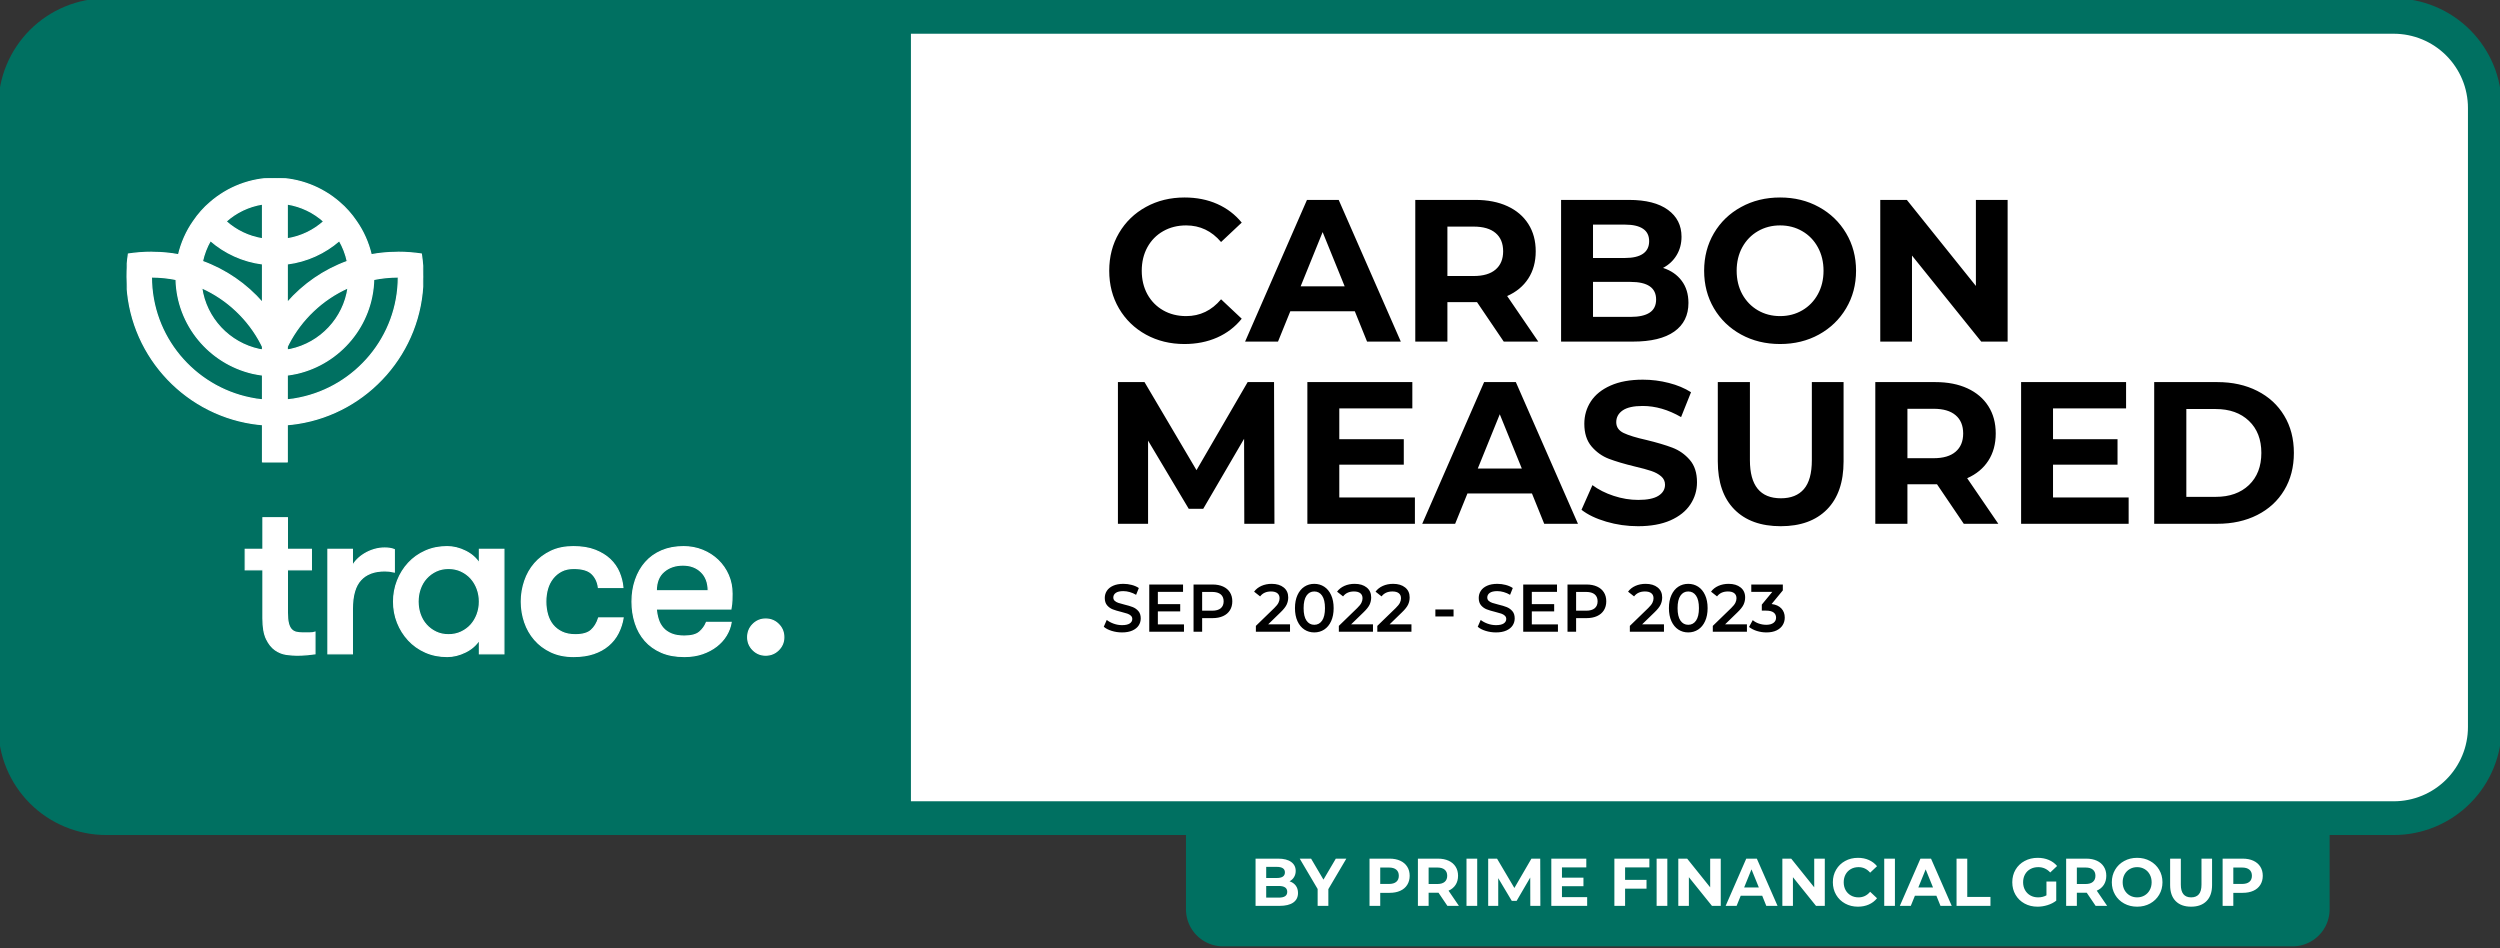 <?xml version="1.0" encoding="utf-8" ?>
<svg xmlns="http://www.w3.org/2000/svg" xmlns:xlink="http://www.w3.org/1999/xlink" width="1482" height="562">
	<rect width="100%" height="100%" fill="#333333" stroke="none"/>
	<rect fill="white" fill-opacity="0" width="1482" height="562"/>
	<rect fill="white" fill-opacity="0" width="1482" height="562"/>
	<path fill="#007061" d="M-1 431L-1 63Q-1 61.429 -0.923 59.86Q-0.846 58.291 -0.692 56.727Q-0.538 55.163 -0.307 53.609Q-0.077 52.055 0.23 50.514Q0.536 48.973 0.918 47.449Q1.3 45.925 1.756 44.422Q2.212 42.918 2.741 41.439Q3.27 39.96 3.872 38.508Q4.473 37.057 5.145 35.636Q5.816 34.216 6.557 32.831Q7.298 31.445 8.105 30.097Q8.913 28.75 9.786 27.444Q10.659 26.137 11.595 24.875Q12.531 23.613 13.527 22.399Q14.524 21.184 15.579 20.02Q16.634 18.856 17.745 17.745Q18.856 16.634 20.02 15.579Q21.184 14.524 22.399 13.527Q23.613 12.531 24.875 11.595Q26.137 10.659 27.444 9.786Q28.75 8.913 30.097 8.105Q31.445 7.298 32.831 6.557Q34.216 5.816 35.636 5.145Q37.057 4.473 38.508 3.872Q39.96 3.27 41.439 2.741Q42.918 2.212 44.422 1.756Q45.925 1.3 47.449 0.918Q48.973 0.536 50.514 0.23Q52.055 -0.077 53.609 -0.307Q55.163 -0.538 56.727 -0.692Q58.291 -0.846 59.86 -0.923Q61.429 -1 63 -1L1419 -1Q1420.57 -1 1422.14 -0.923Q1423.71 -0.846 1425.27 -0.692Q1426.84 -0.538 1428.39 -0.307Q1429.94 -0.077 1431.49 0.23Q1433.03 0.536 1434.55 0.918Q1436.07 1.3 1437.58 1.756Q1439.08 2.212 1440.56 2.741Q1442.04 3.27 1443.49 3.872Q1444.94 4.473 1446.36 5.145Q1447.78 5.816 1449.17 6.557Q1450.55 7.298 1451.9 8.105Q1453.25 8.913 1454.56 9.786Q1455.86 10.659 1457.12 11.595Q1458.39 12.531 1459.6 13.527Q1460.82 14.524 1461.98 15.579Q1463.14 16.634 1464.25 17.745Q1465.37 18.856 1466.42 20.02Q1467.48 21.184 1468.47 22.399Q1469.47 23.613 1470.41 24.875Q1471.34 26.137 1472.21 27.444Q1473.09 28.75 1473.89 30.097Q1474.7 31.445 1475.44 32.831Q1476.18 34.216 1476.85 35.636Q1477.53 37.057 1478.13 38.508Q1478.73 39.96 1479.26 41.439Q1479.79 42.918 1480.24 44.422Q1480.7 45.925 1481.08 47.449Q1481.46 48.973 1481.77 50.514Q1482.08 52.055 1482.31 53.609Q1482.54 55.163 1482.69 56.727Q1482.85 58.291 1482.92 59.86Q1483 61.429 1483 63L1483 431Q1483 432.571 1482.92 434.14Q1482.85 435.71 1482.69 437.273Q1482.54 438.837 1482.31 440.391Q1482.08 441.945 1481.77 443.486Q1481.46 445.027 1481.08 446.551Q1480.7 448.075 1480.24 449.578Q1479.79 451.082 1479.26 452.561Q1478.73 454.04 1478.13 455.492Q1477.53 456.943 1476.86 458.363Q1476.18 459.784 1475.44 461.169Q1474.7 462.555 1473.89 463.903Q1473.09 465.25 1472.21 466.556Q1471.34 467.863 1470.41 469.125Q1469.47 470.387 1468.47 471.601Q1467.48 472.816 1466.42 473.98Q1465.37 475.144 1464.25 476.255Q1463.14 477.366 1461.98 478.421Q1460.82 479.476 1459.6 480.473Q1458.39 481.469 1457.12 482.405Q1455.86 483.341 1454.56 484.214Q1453.25 485.087 1451.9 485.895Q1450.55 486.702 1449.17 487.443Q1447.78 488.183 1446.36 488.855Q1444.94 489.527 1443.49 490.128Q1442.04 490.729 1440.56 491.259Q1439.08 491.788 1437.58 492.244Q1436.07 492.7 1434.55 493.082Q1433.03 493.464 1431.49 493.77Q1429.94 494.077 1428.39 494.307Q1426.84 494.538 1425.27 494.692Q1423.71 494.846 1422.14 494.923Q1420.57 495 1419 495L63 495Q61.429 495 59.86 494.923Q58.291 494.846 56.727 494.692Q55.163 494.538 53.609 494.307Q52.055 494.077 50.514 493.77Q48.973 493.464 47.449 493.082Q45.925 492.7 44.422 492.244Q42.918 491.788 41.439 491.259Q39.96 490.729 38.508 490.128Q37.057 489.527 35.636 488.855Q34.216 488.184 32.831 487.443Q31.445 486.702 30.097 485.895Q28.75 485.087 27.444 484.214Q26.137 483.341 24.875 482.405Q23.613 481.469 22.399 480.473Q21.184 479.476 20.02 478.421Q18.856 477.366 17.745 476.255Q16.634 475.144 15.579 473.98Q14.524 472.816 13.527 471.601Q12.531 470.387 11.595 469.125Q10.659 467.863 9.786 466.556Q8.913 465.25 8.105 463.903Q7.298 462.555 6.557 461.169Q5.816 459.784 5.145 458.363Q4.473 456.943 3.872 455.492Q3.27 454.04 2.741 452.561Q2.212 451.082 1.756 449.578Q1.3 448.075 0.918 446.551Q0.536 445.027 0.23 443.486Q-0.077 441.945 -0.307 440.391Q-0.538 438.837 -0.692 437.273Q-0.846 435.71 -0.923 434.14Q-1 432.571 -1 431Z"/>
	<path fill="none" stroke="#007061" stroke-width="4" stroke-miterlimit="4" d="M3 427L3 67Q3 65.429 3.077 63.86Q3.154 62.291 3.308 60.727Q3.462 59.163 3.693 57.609Q3.923 56.055 4.23 54.514Q4.536 52.973 4.918 51.449Q5.3 49.925 5.756 48.422Q6.212 46.918 6.741 45.439Q7.27 43.96 7.872 42.508Q8.473 41.057 9.145 39.636Q9.816 38.216 10.557 36.831Q11.298 35.445 12.105 34.097Q12.913 32.75 13.786 31.444Q14.659 30.137 15.595 28.875Q16.531 27.613 17.527 26.399Q18.524 25.184 19.579 24.02Q20.634 22.856 21.745 21.745Q22.856 20.634 24.02 19.579Q25.184 18.524 26.399 17.527Q27.613 16.531 28.875 15.595Q30.137 14.659 31.444 13.786Q32.75 12.913 34.097 12.105Q35.445 11.298 36.831 10.557Q38.216 9.816 39.636 9.145Q41.057 8.473 42.508 7.872Q43.96 7.27 45.439 6.741Q46.918 6.212 48.422 5.756Q49.925 5.3 51.449 4.918Q52.973 4.536 54.514 4.23Q56.055 3.923 57.609 3.693Q59.163 3.462 60.727 3.308Q62.291 3.154 63.86 3.077Q65.429 3 67 3L1415 3Q1416.57 3 1418.14 3.077Q1419.71 3.154 1421.27 3.308Q1422.84 3.462 1424.39 3.693Q1425.94 3.923 1427.49 4.23Q1429.03 4.536 1430.55 4.918Q1432.07 5.3 1433.58 5.756Q1435.08 6.212 1436.56 6.741Q1438.04 7.27 1439.49 7.872Q1440.94 8.473 1442.36 9.145Q1443.78 9.816 1445.17 10.557Q1446.55 11.298 1447.9 12.105Q1449.25 12.913 1450.56 13.786Q1451.86 14.659 1453.12 15.595Q1454.39 16.531 1455.6 17.527Q1456.82 18.524 1457.98 19.579Q1459.14 20.634 1460.25 21.745Q1461.37 22.856 1462.42 24.02Q1463.48 25.184 1464.47 26.399Q1465.47 27.613 1466.41 28.875Q1467.34 30.137 1468.21 31.444Q1469.09 32.75 1469.89 34.097Q1470.7 35.445 1471.44 36.831Q1472.18 38.216 1472.86 39.636Q1473.53 41.057 1474.13 42.508Q1474.73 43.96 1475.26 45.439Q1475.79 46.918 1476.24 48.422Q1476.7 49.925 1477.08 51.449Q1477.46 52.973 1477.77 54.514Q1478.08 56.055 1478.31 57.609Q1478.54 59.163 1478.69 60.727Q1478.85 62.291 1478.92 63.86Q1479 65.429 1479 67L1479 427Q1479 428.571 1478.92 430.14Q1478.85 431.71 1478.69 433.273Q1478.54 434.837 1478.31 436.391Q1478.08 437.945 1477.77 439.486Q1477.46 441.027 1477.08 442.551Q1476.7 444.075 1476.24 445.578Q1475.79 447.082 1475.26 448.561Q1474.73 450.04 1474.13 451.492Q1473.53 452.943 1472.86 454.363Q1472.18 455.784 1471.44 457.169Q1470.7 458.555 1469.89 459.903Q1469.09 461.25 1468.21 462.556Q1467.34 463.863 1466.41 465.125Q1465.47 466.387 1464.47 467.601Q1463.48 468.816 1462.42 469.98Q1461.37 471.144 1460.25 472.255Q1459.14 473.366 1457.98 474.421Q1456.82 475.476 1455.6 476.473Q1454.39 477.469 1453.12 478.405Q1451.86 479.341 1450.56 480.214Q1449.25 481.087 1447.9 481.895Q1446.55 482.702 1445.17 483.443Q1443.78 484.184 1442.36 484.855Q1440.94 485.527 1439.49 486.128Q1438.04 486.729 1436.56 487.259Q1435.08 487.788 1433.58 488.244Q1432.07 488.7 1430.55 489.082Q1429.03 489.464 1427.49 489.77Q1425.94 490.077 1424.39 490.307Q1422.84 490.538 1421.27 490.692Q1419.71 490.846 1418.14 490.923Q1416.57 491 1415 491L67 491Q65.429 491 63.86 490.923Q62.291 490.846 60.727 490.692Q59.163 490.538 57.609 490.307Q56.055 490.077 54.514 489.77Q52.973 489.464 51.449 489.082Q49.925 488.7 48.422 488.244Q46.918 487.788 45.439 487.259Q43.96 486.729 42.508 486.128Q41.057 485.527 39.636 484.855Q38.216 484.184 36.831 483.443Q35.445 482.702 34.097 481.895Q32.75 481.087 31.444 480.214Q30.137 479.341 28.875 478.405Q27.613 477.469 26.399 476.473Q25.184 475.476 24.02 474.421Q22.856 473.366 21.745 472.255Q20.634 471.144 19.579 469.98Q18.524 468.816 17.527 467.601Q16.531 466.387 15.595 465.125Q14.659 463.863 13.786 462.556Q12.913 461.25 12.105 459.903Q11.298 458.555 10.557 457.169Q9.816 455.784 9.145 454.363Q8.473 452.943 7.872 451.492Q7.27 450.04 6.741 448.561Q6.212 447.082 5.756 445.578Q5.3 444.075 4.918 442.551Q4.536 441.027 4.23 439.486Q3.923 437.945 3.693 436.391Q3.462 434.837 3.308 433.273Q3.154 431.71 3.077 430.14Q3 428.571 3 427Z"/>
	<clipPath id="cl_3">
		<rect x="75.11" y="105.639" width="175.799" height="168.474"/>
	</clipPath>
	<g clip-path="url(#cl_3)">
		<path fill="white" transform="matrix(0.732 0 0 0.732 75.11 105.639)" d="M238.6 61.4C232.5 60.5 226.3 60 220 60C219.3 60 218.7 60 218 60.1C211.2 60.1 204.5 60.8 198 62C195.7 52.2 191.6 43 186 35C182.1 29.2 177.5 24 172.2 19.5C158.2 7.4 139.9 0 120 0C100.1 0 81.8 7.4 67.8 19.5C62.5 24 57.9 29.2 54 35C48.4 43 44.3 52.2 42 62C35.5 60.8 28.8 60.1 22 60.1C21.3 60 20.7 60 20 60C13.7 60 7.5 60.5 1.4 61.4C0.5 67.5 0 73.7 0 80C0 80.7 0 81.3 0.1 82C1 140.9 44.7 189.8 101.5 198.6C104.3 199 107.2 199.4 110 199.6L110 230L130 230L130 199.6C132.8 199.4 135.7 199 138.5 198.6C195.3 189.8 239 140.9 239.9 82C240 81.3 240 80.7 240 80C240 73.7 239.5 67.5 238.6 61.4ZM110 20.9L110 49.1C98.7 47.3 88.5 42.3 80.4 35C88.5 27.7 98.7 22.7 110 20.9ZM67.8 50.5C79.4 60.6 94 67.4 110 69.4L110 100.8C97 85.9 80.3 74.3 61.3 67.4C62.6 61.4 64.8 55.7 67.8 50.5ZM110 179.5C106.6 179.2 103.3 178.7 100.1 178C54.5 168.7 20 128.3 20 80C26.9 80 33.6 80.7 40 82C40.9 119 67.1 149.9 102 158C104.6 158.6 107.3 159 110 159.4L110 179.5ZM107.4 138.7C83.1 133.5 64.2 113.5 60.7 88.7C81.5 98 98.6 114.2 109 134.4C109.4 135.1 109.7 135.8 110 136.5L110 139.1C109.1 139 108.2 138.9 107.4 138.7L107.4 138.7ZM130 20.9C141.3 22.7 151.5 27.7 159.6 35C151.5 42.3 141.3 47.3 130 49.1L130 20.9L130 20.9ZM130 69.4C146 67.4 160.6 60.6 172.2 50.5C175.2 55.7 177.4 61.4 178.7 67.4C159.7 74.3 143 85.9 130 100.8L130 69.4ZM130 136.5C130.3 135.8 130.6 135.1 131 134.4C141.4 114.2 158.5 98 179.3 88.7C175.8 113.5 156.9 133.5 132.6 138.7C131.8 138.9 130.9 139 130 139.1L130 136.5L130 136.5ZM139.9 178C136.7 178.7 133.4 179.2 130 179.5L130 159.4C132.7 159 135.4 158.6 138 158C172.9 149.9 199.1 119 200 82C206.4 80.7 213.1 80 220 80C220 128.3 185.5 168.7 139.9 178Z"/>
		<path fill="none" stroke="white" stroke-width="1" stroke-miterlimit="4" transform="matrix(0.732 0 0 0.732 75.11 105.639)" d="M238.6 61.4C232.5 60.5 226.3 60 220 60C219.3 60 218.7 60 218 60.1C211.2 60.1 204.5 60.8 198 62C195.7 52.2 191.6 43 186 35C182.1 29.2 177.5 24 172.2 19.5C158.2 7.4 139.9 0 120 0C100.1 0 81.8 7.4 67.8 19.5C62.5 24 57.9 29.2 54 35C48.4 43 44.3 52.2 42 62C35.5 60.8 28.8 60.1 22 60.1C21.3 60 20.7 60 20 60C13.7 60 7.5 60.5 1.4 61.4C0.5 67.5 0 73.7 0 80C0 80.7 0 81.3 0.1 82C1 140.9 44.7 189.8 101.5 198.6C104.3 199 107.2 199.4 110 199.6L110 230L130 230L130 199.6C132.8 199.4 135.7 199 138.5 198.6C195.3 189.8 239 140.9 239.9 82C240 81.3 240 80.7 240 80C240 73.7 239.5 67.5 238.6 61.4ZM110 20.9L110 49.1C98.7 47.3 88.5 42.3 80.4 35C88.5 27.7 98.7 22.7 110 20.9ZM67.8 50.5C79.4 60.6 94 67.4 110 69.4L110 100.8C97 85.9 80.3 74.3 61.3 67.4C62.6 61.4 64.8 55.7 67.8 50.5ZM110 179.5C106.6 179.2 103.3 178.7 100.1 178C54.5 168.7 20 128.3 20 80C26.9 80 33.6 80.7 40 82C40.9 119 67.1 149.9 102 158C104.6 158.6 107.3 159 110 159.4L110 179.5ZM107.4 138.7C83.1 133.5 64.2 113.5 60.7 88.7C81.5 98 98.6 114.2 109 134.4C109.4 135.1 109.7 135.8 110 136.5L110 139.1C109.1 139 108.2 138.9 107.4 138.7L107.4 138.7ZM130 20.9C141.3 22.7 151.5 27.7 159.6 35C151.5 42.3 141.3 47.3 130 49.1L130 20.9L130 20.9ZM130 69.4C146 67.4 160.6 60.6 172.2 50.5C175.2 55.7 177.4 61.4 178.7 67.4C159.7 74.3 143 85.9 130 100.8L130 69.4ZM130 136.5C130.3 135.8 130.6 135.1 131 134.4C141.4 114.2 158.5 98 179.3 88.7C175.8 113.5 156.9 133.5 132.6 138.7C131.8 138.9 130.9 139 130 139.1L130 136.5L130 136.5ZM139.9 178C136.7 178.7 133.4 179.2 130 179.5L130 159.4C132.7 159 135.4 158.6 138 158C172.9 149.9 199.1 119 200 82C206.4 80.7 213.1 80 220 80C220 128.3 185.5 168.7 139.9 178Z"/>
	</g>
	<path fill="white" transform="matrix(0.732 0 0 0.732 75.11 105.639)" d="M152.445 385.157C150.871 385.397 148.753 385.639 146.093 385.882C143.43 386.123 140.648 386.245 137.744 386.245C135.322 386.245 132.54 386.033 129.396 385.61C126.248 385.185 123.253 384.008 120.412 382.071C117.567 380.137 115.177 377.172 113.243 373.179C111.306 369.187 110.339 363.623 110.339 356.483L110.339 317.103L96.001 317.103L96.001 300.588L110.339 300.588L110.339 275L130.122 275L130.122 300.588L149.541 300.588L149.541 317.103L130.122 317.103L130.122 351.824C130.122 355.443 130.394 358.335 130.938 360.504C131.483 362.676 132.299 364.332 133.388 365.478C134.477 366.623 135.776 367.375 137.291 367.737C138.802 368.1 140.526 368.279 142.463 368.279L147.908 368.279C149.964 368.279 151.475 368.098 152.445 367.735L152.445 385.157L152.445 385.157Z" fill-rule="evenodd"/>
	<path fill="none" stroke="white" stroke-width="1" stroke-miterlimit="4" transform="matrix(0.732 0 0 0.732 75.11 105.639)" d="M152.445 385.157C150.871 385.397 148.753 385.639 146.093 385.882C143.43 386.123 140.648 386.245 137.744 386.245C135.322 386.245 132.54 386.033 129.396 385.61C126.248 385.185 123.253 384.008 120.412 382.071C117.567 380.137 115.177 377.172 113.243 373.179C111.306 369.187 110.339 363.623 110.339 356.483L110.339 317.103L96.001 317.103L96.001 300.588L110.339 300.588L110.339 275L130.122 275L130.122 300.588L149.541 300.588L149.541 317.103L130.122 317.103L130.122 351.824C130.122 355.443 130.394 358.335 130.938 360.504C131.483 362.676 132.299 364.332 133.388 365.478C134.477 366.623 135.776 367.375 137.291 367.737C138.802 368.1 140.526 368.279 142.463 368.279L147.908 368.279C149.964 368.279 151.475 368.098 152.445 367.735L152.445 385.157L152.445 385.157Z" fill-rule="evenodd"/>
	<path fill="white" transform="matrix(0.732 0 0 0.732 75.11 105.639)" d="M216.693 318.917C215.119 318.554 213.818 318.313 212.791 318.192C211.762 318.072 210.46 318.01 208.888 318.01C200.418 318.01 193.943 320.46 189.469 325.36C184.991 330.26 182.754 338.034 182.754 348.68L182.754 385.157L162.971 385.157L162.971 300.588L182.754 300.588L182.754 314.199C183.72 312.265 185.082 310.419 186.837 308.663C188.59 306.911 190.648 305.338 193.008 303.945C195.367 302.556 197.908 301.467 200.631 300.678C203.353 299.894 206.104 299.499 208.888 299.499C212.033 299.499 214.634 299.924 216.693 300.77L216.693 318.917L216.693 318.917Z" fill-rule="evenodd"/>
	<path fill="none" stroke="white" stroke-width="1" stroke-miterlimit="4" transform="matrix(0.732 0 0 0.732 75.11 105.639)" d="M216.693 318.917C215.119 318.554 213.818 318.313 212.791 318.192C211.762 318.072 210.46 318.01 208.888 318.01C200.418 318.01 193.943 320.46 189.469 325.36C184.991 330.26 182.754 338.034 182.754 348.68L182.754 385.157L162.971 385.157L162.971 300.588L182.754 300.588L182.754 314.199C183.72 312.265 185.082 310.419 186.837 308.663C188.59 306.911 190.648 305.338 193.008 303.945C195.367 302.556 197.908 301.467 200.631 300.678C203.353 299.894 206.104 299.499 208.888 299.499C212.033 299.499 214.634 299.924 216.693 300.77L216.693 318.917L216.693 318.917Z" fill-rule="evenodd"/>
	<path fill="white" transform="matrix(0.732 0 0 0.732 75.11 105.639)" d="M260.613 369.731C264.362 369.731 267.782 369.005 270.867 367.553C273.952 366.101 276.584 364.167 278.762 361.746C280.94 359.327 282.633 356.483 283.844 353.216C285.051 349.95 285.659 346.502 285.659 342.872C285.659 339.242 285.051 335.795 283.844 332.528C282.633 329.261 280.94 326.42 278.762 323.998C276.584 321.58 273.952 319.643 270.867 318.192C267.782 316.739 264.362 316.013 260.613 316.013C256.861 316.013 253.472 316.739 250.449 318.192C247.423 319.643 244.823 321.58 242.645 323.998C240.467 326.42 238.802 329.261 237.654 332.528C236.503 335.795 235.93 339.242 235.93 342.872C235.93 346.502 236.503 349.95 237.654 353.216C238.802 356.483 240.467 359.327 242.645 361.746C244.823 364.167 247.423 366.101 250.449 367.553C253.472 369.005 256.861 369.731 260.613 369.731ZM305.441 300.589L305.441 385.156L285.658 385.156L285.658 373.724C282.995 377.96 279.215 381.286 274.315 383.705C269.415 386.123 264.484 387.335 259.523 387.335C253.109 387.335 247.241 386.155 241.919 383.796C236.593 381.436 232.027 378.201 228.216 374.086C224.405 369.975 221.438 365.257 219.323 359.932C217.204 354.609 216.147 348.924 216.147 342.872C216.147 336.946 217.204 331.289 219.323 325.905C221.438 320.522 224.405 315.773 228.216 311.658C232.027 307.547 236.593 304.308 241.919 301.95C247.241 299.59 253.109 298.41 259.523 298.41C264.484 298.41 269.415 299.621 274.315 302.04C279.215 304.462 282.995 307.788 285.658 312.021L285.658 300.589L305.441 300.589L305.441 300.589Z" fill-rule="evenodd"/>
	<path fill="none" stroke="white" stroke-width="1" stroke-miterlimit="4" transform="matrix(0.732 0 0 0.732 75.11 105.639)" d="M260.613 369.731C264.362 369.731 267.782 369.005 270.867 367.553C273.952 366.101 276.584 364.167 278.762 361.746C280.94 359.327 282.633 356.483 283.844 353.216C285.051 349.95 285.659 346.502 285.659 342.872C285.659 339.242 285.051 335.795 283.844 332.528C282.633 329.261 280.94 326.42 278.762 323.998C276.584 321.58 273.952 319.643 270.867 318.192C267.782 316.739 264.362 316.013 260.613 316.013C256.861 316.013 253.472 316.739 250.449 318.192C247.423 319.643 244.823 321.58 242.645 323.998C240.467 326.42 238.802 329.261 237.654 332.528C236.503 335.795 235.93 339.242 235.93 342.872C235.93 346.502 236.503 349.95 237.654 353.216C238.802 356.483 240.467 359.327 242.645 361.746C244.823 364.167 247.423 366.101 250.449 367.553C253.472 369.005 256.861 369.731 260.613 369.731ZM305.441 300.589L305.441 385.156L285.658 385.156L285.658 373.724C282.995 377.96 279.215 381.286 274.315 383.705C269.415 386.123 264.484 387.335 259.523 387.335C253.109 387.335 247.241 386.155 241.919 383.796C236.593 381.436 232.027 378.201 228.216 374.086C224.405 369.975 221.438 365.257 219.323 359.932C217.204 354.609 216.147 348.924 216.147 342.872C216.147 336.946 217.204 331.289 219.323 325.905C221.438 320.522 224.405 315.773 228.216 311.658C232.027 307.547 236.593 304.308 241.919 301.95C247.241 299.59 253.109 298.41 259.523 298.41C264.484 298.41 269.415 299.621 274.315 302.04C279.215 304.462 282.995 307.788 285.658 312.021L285.658 300.589L305.441 300.589L305.441 300.589Z" fill-rule="evenodd"/>
	<path fill="white" transform="matrix(0.732 0 0 0.732 75.11 105.639)" d="M382.03 331.44C381.423 326.843 379.64 323.123 376.676 320.279C373.71 317.438 368.842 316.014 362.066 316.014C358.192 316.014 354.867 316.74 352.084 318.192C349.3 319.643 346.94 321.612 345.006 324.09C343.069 326.571 341.648 329.415 340.741 332.619C339.833 335.827 339.38 339.243 339.38 342.873C339.38 346.502 339.833 349.95 340.741 353.217C341.648 356.484 343.069 359.327 345.006 361.746C346.94 364.168 349.422 366.102 352.447 367.554C355.471 369.006 359.1 369.731 363.337 369.731C369.144 369.731 373.409 368.524 376.132 366.102C378.855 363.683 380.879 360.357 382.212 356.12L401.995 356.12C401.269 360.475 399.936 364.559 398.002 368.37C396.065 372.181 393.434 375.511 390.106 378.352C386.778 381.196 382.785 383.404 378.129 384.976C373.469 386.547 368.055 387.335 361.885 387.335C354.988 387.335 348.908 386.093 343.645 383.614C338.382 381.136 333.963 377.838 330.396 373.724C326.826 369.613 324.134 364.894 322.319 359.569C320.504 354.246 319.597 348.68 319.597 342.873C319.597 337.188 320.504 331.653 322.319 326.267C324.134 320.886 326.826 316.136 330.396 312.022C333.963 307.91 338.35 304.612 343.554 302.131C348.755 299.653 354.807 298.411 361.703 298.411C368.6 298.411 374.498 299.381 379.399 301.314C384.299 303.251 388.351 305.761 391.559 308.846C394.764 311.931 397.185 315.442 398.818 319.372C400.452 323.305 401.449 327.328 401.812 331.44L382.03 331.44L382.03 331.44Z" fill-rule="evenodd"/>
	<path fill="none" stroke="white" stroke-width="1" stroke-miterlimit="4" transform="matrix(0.732 0 0 0.732 75.11 105.639)" d="M382.03 331.44C381.423 326.843 379.64 323.123 376.676 320.279C373.71 317.438 368.842 316.014 362.066 316.014C358.192 316.014 354.867 316.74 352.084 318.192C349.3 319.643 346.94 321.612 345.006 324.09C343.069 326.571 341.648 329.415 340.741 332.619C339.833 335.827 339.38 339.243 339.38 342.873C339.38 346.502 339.833 349.95 340.741 353.217C341.648 356.484 343.069 359.327 345.006 361.746C346.94 364.168 349.422 366.102 352.447 367.554C355.471 369.006 359.1 369.731 363.337 369.731C369.144 369.731 373.409 368.524 376.132 366.102C378.855 363.683 380.879 360.357 382.212 356.12L401.995 356.12C401.269 360.475 399.936 364.559 398.002 368.37C396.065 372.181 393.434 375.511 390.106 378.352C386.778 381.196 382.785 383.404 378.129 384.976C373.469 386.547 368.055 387.335 361.885 387.335C354.988 387.335 348.908 386.093 343.645 383.614C338.382 381.136 333.963 377.838 330.396 373.724C326.826 369.613 324.134 364.894 322.319 359.569C320.504 354.246 319.597 348.68 319.597 342.873C319.597 337.188 320.504 331.653 322.319 326.267C324.134 320.886 326.826 316.136 330.396 312.022C333.963 307.91 338.35 304.612 343.554 302.131C348.755 299.653 354.807 298.411 361.703 298.411C368.6 298.411 374.498 299.381 379.399 301.314C384.299 303.251 388.351 305.761 391.559 308.846C394.764 311.931 397.185 315.442 398.818 319.372C400.452 323.305 401.449 327.328 401.812 331.44L382.03 331.44L382.03 331.44Z" fill-rule="evenodd"/>
	<path fill="white" transform="matrix(0.732 0 0 0.732 75.11 105.639)" d="M450.455 313.292C444.285 313.292 439.141 315.047 435.029 318.555C430.913 322.065 428.857 327.266 428.857 334.162L470.964 334.162C470.964 327.628 469.059 322.518 465.247 318.827C461.435 315.137 456.504 313.292 450.455 313.292ZM428.857 348.862C429.098 351.887 429.643 354.731 430.491 357.391C431.335 360.054 432.637 362.382 434.393 364.378C436.146 366.374 438.414 367.948 441.199 369.096C443.98 370.248 447.429 370.82 451.544 370.82C457.229 370.82 461.344 369.731 463.885 367.554C466.427 365.375 468.301 362.775 469.511 359.75L489.476 359.75C488.869 363.38 487.571 366.859 485.574 370.185C483.578 373.514 480.946 376.446 477.679 378.986C474.412 381.527 470.6 383.554 466.245 385.066C461.889 386.578 456.988 387.335 451.544 387.335C444.404 387.335 438.205 386.183 432.941 383.887C427.677 381.59 423.291 378.442 419.782 374.449C416.272 370.457 413.641 365.739 411.888 360.294C410.132 354.85 409.256 349.043 409.256 342.873C409.256 336.584 410.192 330.714 412.069 325.27C413.943 319.825 416.635 315.106 420.145 311.114C423.654 307.122 428.01 304.008 433.213 301.768C438.414 299.531 444.343 298.411 450.999 298.411C456.444 298.411 461.554 299.381 466.335 301.314C471.114 303.251 475.289 305.942 478.859 309.39C482.426 312.838 485.211 316.862 487.208 321.459C489.203 326.057 490.202 331.077 490.202 336.521C490.202 337.972 490.171 339.697 490.111 341.693C490.049 343.689 489.777 346.08 489.295 348.862L428.857 348.862L428.857 348.862Z" fill-rule="evenodd"/>
	<path fill="none" stroke="white" stroke-width="1" stroke-miterlimit="4" transform="matrix(0.732 0 0 0.732 75.11 105.639)" d="M450.455 313.292C444.285 313.292 439.141 315.047 435.029 318.555C430.913 322.065 428.857 327.266 428.857 334.162L470.964 334.162C470.964 327.628 469.059 322.518 465.247 318.827C461.435 315.137 456.504 313.292 450.455 313.292ZM428.857 348.862C429.098 351.887 429.643 354.731 430.491 357.391C431.335 360.054 432.637 362.382 434.393 364.378C436.146 366.374 438.414 367.948 441.199 369.096C443.98 370.248 447.429 370.82 451.544 370.82C457.229 370.82 461.344 369.731 463.885 367.554C466.427 365.375 468.301 362.775 469.511 359.75L489.476 359.75C488.869 363.38 487.571 366.859 485.574 370.185C483.578 373.514 480.946 376.446 477.679 378.986C474.412 381.527 470.6 383.554 466.245 385.066C461.889 386.578 456.988 387.335 451.544 387.335C444.404 387.335 438.205 386.183 432.941 383.887C427.677 381.59 423.291 378.442 419.782 374.449C416.272 370.457 413.641 365.739 411.888 360.294C410.132 354.85 409.256 349.043 409.256 342.873C409.256 336.584 410.192 330.714 412.069 325.27C413.943 319.825 416.635 315.106 420.145 311.114C423.654 307.122 428.01 304.008 433.213 301.768C438.414 299.531 444.343 298.411 450.999 298.411C456.444 298.411 461.554 299.381 466.335 301.314C471.114 303.251 475.289 305.942 478.859 309.39C482.426 312.838 485.211 316.862 487.208 321.459C489.203 326.057 490.202 331.077 490.202 336.521C490.202 337.972 490.171 339.697 490.111 341.693C490.049 343.689 489.777 346.08 489.295 348.862L428.857 348.862L428.857 348.862Z" fill-rule="evenodd"/>
	<path fill="white" transform="matrix(0.732 0 0 0.732 75.11 105.639)" d="M502.905 371.727C502.905 367.615 504.325 364.136 507.169 361.292C510.01 358.45 513.431 357.027 517.423 357.027C521.536 357.027 525.015 358.45 527.86 361.292C530.701 364.136 532.124 367.615 532.124 371.727C532.124 375.719 530.701 379.139 527.86 381.98C525.015 384.824 521.536 386.245 517.423 386.245C513.431 386.245 510.01 384.824 507.169 381.98C504.325 379.139 502.905 375.719 502.905 371.727L502.905 371.727Z" fill-rule="evenodd"/>
	<path fill="none" stroke="white" stroke-width="1" stroke-miterlimit="4" transform="matrix(0.732 0 0 0.732 75.11 105.639)" d="M502.905 371.727C502.905 367.615 504.325 364.136 507.169 361.292C510.01 358.45 513.431 357.027 517.423 357.027C521.536 357.027 525.015 358.45 527.86 361.292C530.701 364.136 532.124 367.615 532.124 371.727C532.124 375.719 530.701 379.139 527.86 381.98C525.015 384.824 521.536 386.245 517.423 386.245C513.431 386.245 510.01 384.824 507.169 381.98C504.325 379.139 502.905 375.719 502.905 371.727L502.905 371.727Z" fill-rule="evenodd"/>
	<path fill="white" d="M540 20L1419 20Q1420.08 20 1421.16 20.053Q1422.24 20.106 1423.31 20.212Q1424.39 20.318 1425.46 20.476Q1426.52 20.635 1427.58 20.845Q1428.64 21.056 1429.69 21.319Q1430.74 21.581 1431.77 21.895Q1432.81 22.208 1433.82 22.572Q1434.84 22.936 1435.84 23.349Q1436.84 23.763 1437.81 24.224Q1438.79 24.686 1439.74 25.195Q1440.69 25.705 1441.62 26.26Q1442.55 26.815 1443.44 27.415Q1444.34 28.015 1445.21 28.659Q1446.08 29.302 1446.91 29.988Q1447.75 30.673 1448.55 31.398Q1449.35 32.123 1450.11 32.887Q1450.88 33.651 1451.6 34.451Q1452.33 35.252 1453.01 36.087Q1453.7 36.922 1454.34 37.789Q1454.98 38.657 1455.58 39.555Q1456.18 40.453 1456.74 41.38Q1457.3 42.306 1457.8 43.258Q1458.31 44.211 1458.78 45.188Q1459.24 46.164 1459.65 47.162Q1460.06 48.16 1460.43 49.177Q1460.79 50.194 1461.11 51.227Q1461.42 52.261 1461.68 53.309Q1461.94 54.357 1462.15 55.416Q1462.37 56.475 1462.52 57.544Q1462.68 58.612 1462.79 59.687Q1462.89 60.762 1462.95 61.841Q1463 62.92 1463 64L1463 431Q1463 432.08 1462.95 433.159Q1462.89 434.238 1462.79 435.313Q1462.68 436.388 1462.52 437.456Q1462.37 438.525 1462.15 439.584Q1461.94 440.643 1461.68 441.691Q1461.42 442.739 1461.11 443.772Q1460.79 444.806 1460.43 445.823Q1460.06 446.84 1459.65 447.838Q1459.24 448.836 1458.78 449.812Q1458.31 450.789 1457.8 451.741Q1457.3 452.694 1456.74 453.62Q1456.18 454.547 1455.58 455.445Q1454.98 456.343 1454.34 457.211Q1453.7 458.078 1453.01 458.913Q1452.33 459.748 1451.6 460.549Q1450.88 461.349 1450.11 462.113Q1449.35 462.876 1448.55 463.602Q1447.75 464.327 1446.91 465.012Q1446.08 465.698 1445.21 466.341Q1444.34 466.985 1443.44 467.585Q1442.55 468.185 1441.62 468.74Q1440.69 469.295 1439.74 469.804Q1438.79 470.314 1437.81 470.775Q1436.84 471.237 1435.84 471.651Q1434.84 472.064 1433.82 472.428Q1432.81 472.792 1431.77 473.105Q1430.74 473.419 1429.69 473.681Q1428.64 473.944 1427.58 474.155Q1426.52 474.365 1425.46 474.524Q1424.39 474.682 1423.31 474.788Q1422.24 474.894 1421.16 474.947Q1420.08 475 1419 475L540 475L540 20Z"/>
	<path d="M702.109 203.936Q689.511 203.936 679.345 198.369Q669.179 192.773 663.349 182.871Q657.548 172.969 657.548 160.488Q657.548 148.008 663.349 138.135Q669.179 128.232 679.345 122.666Q689.511 117.07 702.226 117.07Q712.919 117.07 721.562 120.908Q730.204 124.746 736.093 131.953L723.847 143.467Q715.497 133.623 703.163 133.623Q695.517 133.623 689.511 137.051Q683.535 140.449 680.165 146.572Q676.826 152.695 676.826 160.488Q676.826 168.311 680.165 174.434Q683.535 180.527 689.511 183.955Q695.517 187.383 703.163 187.383Q715.497 187.383 723.847 177.422L736.093 188.936Q730.204 196.26 721.503 200.098Q712.802 203.936 702.109 203.936ZM803.129 184.512L764.897 184.512L757.602 202.5L738.09 202.5L774.77 118.506L793.578 118.506L830.405 202.5L810.395 202.5L803.129 184.512ZM797.123 169.746L784.057 137.578L771.02 169.746L797.123 169.746ZM891.419 202.5L875.569 179.092L874.603 179.092L858.021 179.092L858.021 202.5L838.978 202.5L838.978 118.506L874.603 118.506Q885.56 118.506 893.616 122.227Q901.673 125.947 906.009 132.803Q910.374 139.629 910.374 148.975Q910.374 158.35 905.95 165.146Q901.556 171.914 893.44 175.488L911.897 202.5L891.419 202.5ZM891.067 148.975Q891.067 141.914 886.585 138.135Q882.132 134.326 873.548 134.326L858.021 134.326L858.021 163.623L873.548 163.623Q882.132 163.623 886.585 159.785Q891.067 155.947 891.067 148.975ZM985.848 158.818Q992.909 161.104 996.893 166.436Q1000.91 171.768 1000.91 179.59Q1000.91 190.605 992.499 196.553Q984.091 202.5 967.977 202.5L925.409 202.5L925.409 118.506L965.634 118.506Q980.692 118.506 988.749 124.395Q996.805 130.254 996.805 140.332Q996.805 146.455 993.905 151.26Q991.034 156.064 985.848 158.818ZM944.335 133.154L944.335 152.93L963.29 152.93Q970.35 152.93 973.983 150.41Q977.616 147.891 977.616 142.969Q977.616 138.047 973.983 135.615Q970.35 133.154 963.29 133.154L944.335 133.154ZM966.571 187.852Q974.1 187.852 977.909 185.332Q981.747 182.812 981.747 177.539Q981.747 167.109 966.571 167.109L944.335 167.109L944.335 187.852L966.571 187.852ZM1055.24 203.936Q1042.41 203.936 1032.13 198.311Q1021.84 192.656 1016.01 182.754Q1010.21 172.852 1010.21 160.488Q1010.21 148.154 1016.01 138.252Q1021.84 128.35 1032.13 122.725Q1042.41 117.07 1055.24 117.07Q1068.04 117.07 1078.27 122.725Q1088.52 128.35 1094.38 138.252Q1100.27 148.154 1100.27 160.488Q1100.27 172.852 1094.38 182.754Q1088.52 192.656 1078.27 198.311Q1068.04 203.936 1055.24 203.936ZM1055.24 187.383Q1062.54 187.383 1068.4 183.955Q1074.28 180.527 1077.62 174.434Q1080.99 168.311 1080.99 160.488Q1080.99 152.695 1077.62 146.572Q1074.28 140.449 1068.4 137.051Q1062.54 133.623 1055.24 133.623Q1047.95 133.623 1042.06 137.051Q1036.2 140.449 1032.83 146.572Q1029.49 152.695 1029.49 160.488Q1029.49 168.311 1032.83 174.434Q1036.2 180.527 1042.06 183.955Q1047.95 187.383 1055.24 187.383ZM1190.12 118.506L1190.12 202.5L1174.47 202.5L1133.43 151.494L1133.43 202.5L1114.62 202.5L1114.62 118.506L1130.38 118.506L1171.31 169.512L1171.31 118.506L1190.12 118.506Z"/>
	<path d="M737.617 310.5L737.499 260.109L713.271 301.623L704.687 301.623L680.576 261.193L680.576 310.5L662.704 310.5L662.704 226.506L678.466 226.506L709.286 278.713L739.609 226.506L755.253 226.506L755.488 310.5L737.617 310.5ZM838.757 294.914L838.757 310.5L775.007 310.5L775.007 226.506L837.233 226.506L837.233 242.092L793.932 242.092L793.932 260.344L832.165 260.344L832.165 275.461L793.932 275.461L793.932 294.914L838.757 294.914ZM908.14 292.512L869.908 292.512L862.613 310.5L843.101 310.5L879.781 226.506L898.59 226.506L935.416 310.5L915.406 310.5L908.14 292.512ZM902.135 277.746L889.068 245.578L876.031 277.746L902.135 277.746ZM971.03 311.936Q961.274 311.936 952.163 309.24Q943.051 306.545 937.514 302.209L943.989 287.59Q949.292 291.545 956.586 293.947Q963.881 296.35 971.147 296.35Q979.262 296.35 983.129 293.889Q987.026 291.428 987.026 287.326Q987.026 284.338 984.741 282.375Q982.456 280.383 978.852 279.182Q975.278 277.98 969.155 276.545Q959.75 274.26 953.745 271.975Q947.768 269.689 943.461 264.65Q939.184 259.611 939.184 251.232Q939.184 243.908 943.051 237.961Q946.948 232.014 954.741 228.557Q962.563 225.07 973.872 225.07Q981.752 225.07 989.252 227.004Q996.782 228.908 1002.44 232.512L996.547 247.248Q985.151 240.656 973.754 240.656Q965.756 240.656 961.918 243.293Q958.11 245.93 958.11 250.266Q958.11 254.572 962.504 256.682Q966.928 258.791 975.981 260.812Q985.385 263.098 991.391 265.383Q997.397 267.668 1001.67 272.59Q1005.98 277.512 1005.98 285.891Q1005.98 293.098 1002.03 299.045Q998.1 304.992 990.219 308.479Q982.338 311.936 971.03 311.936ZM1055.61 311.936Q1037.94 311.936 1028.12 301.975Q1018.31 292.014 1018.31 273.527L1018.31 226.506L1037.35 226.506L1037.35 272.824Q1037.35 295.383 1055.72 295.383Q1064.66 295.383 1069.35 289.934Q1074.06 284.455 1074.06 272.824L1074.06 226.506L1092.87 226.506L1092.87 273.527Q1092.87 292.014 1083.06 301.975Q1073.24 311.936 1055.61 311.936ZM1164.12 310.5L1148.27 287.092L1147.3 287.092L1130.72 287.092L1130.72 310.5L1111.68 310.5L1111.68 226.506L1147.3 226.506Q1158.26 226.506 1166.32 230.227Q1174.37 233.947 1178.71 240.803Q1183.07 247.629 1183.07 256.975Q1183.07 266.35 1178.65 273.146Q1174.26 279.914 1166.14 283.488L1184.6 310.5L1164.12 310.5ZM1163.77 256.975Q1163.77 249.914 1159.28 246.135Q1154.83 242.326 1146.25 242.326L1130.72 242.326L1130.72 271.623L1146.25 271.623Q1154.83 271.623 1159.28 267.785Q1163.77 263.947 1163.77 256.975ZM1261.86 294.914L1261.86 310.5L1198.11 310.5L1198.11 226.506L1260.34 226.506L1260.34 242.092L1217.03 242.092L1217.03 260.344L1255.27 260.344L1255.27 275.461L1217.03 275.461L1217.03 294.914L1261.86 294.914ZM1277.01 226.506L1314.43 226.506Q1327.82 226.506 1338.1 231.721Q1348.41 236.936 1354.09 246.428Q1359.81 255.891 1359.81 268.488Q1359.81 281.086 1354.09 290.578Q1348.41 300.07 1338.1 305.285Q1327.82 310.5 1314.43 310.5L1277.01 310.5L1277.01 226.506ZM1313.49 294.533Q1325.82 294.533 1333.18 287.531Q1340.53 280.5 1340.53 268.488Q1340.53 256.506 1333.18 249.504Q1325.82 242.473 1313.49 242.473L1296.06 242.473L1296.06 294.533L1313.49 294.533Z"/>
	<path d="M665.136 374.9Q661.962 374.9 659.003 373.982Q656.044 373.064 654.316 371.541L656.083 367.498Q657.773 368.855 660.214 369.725Q662.665 370.584 665.136 370.584Q668.193 370.584 669.706 369.588Q671.22 368.582 671.22 366.941Q671.22 365.74 670.37 364.959Q669.531 364.178 668.232 363.738Q666.943 363.299 664.706 362.742Q661.572 361.98 659.628 361.219Q657.695 360.457 656.298 358.846Q654.911 357.225 654.911 354.461Q654.911 352.137 656.142 350.242Q657.382 348.338 659.863 347.225Q662.353 346.102 665.966 346.102Q668.476 346.102 670.898 346.746Q673.329 347.381 675.097 348.582L673.486 352.615Q671.689 351.541 669.726 350.984Q667.763 350.418 665.927 350.418Q662.91 350.418 661.435 351.463Q659.97 352.498 659.97 354.217Q659.97 355.418 660.81 356.18Q661.65 356.941 662.939 357.381Q664.238 357.82 666.474 358.377Q669.531 359.1 671.484 359.881Q673.447 360.662 674.833 362.264Q676.23 363.855 676.23 366.58Q676.23 368.904 674.99 370.789Q673.759 372.664 671.249 373.787Q668.749 374.9 665.136 374.9ZM701.865 370.145L701.865 374.5L681.279 374.5L681.279 346.502L701.308 346.502L701.308 350.857L686.377 350.857L686.377 358.143L699.629 358.143L699.629 362.42L686.377 362.42L686.377 370.145L701.865 370.145ZM718.824 346.502Q722.398 346.502 725.045 347.703Q727.691 348.904 729.097 351.141Q730.513 353.377 730.513 356.463Q730.513 359.5 729.097 361.766Q727.691 364.021 725.045 365.223Q722.398 366.424 718.824 366.424L712.632 366.424L712.632 374.5L707.535 374.5L707.535 346.502L718.824 346.502ZM718.589 362.02Q721.92 362.02 723.648 360.584Q725.377 359.139 725.377 356.463Q725.377 353.777 723.648 352.342Q721.92 350.896 718.589 350.896L712.632 350.896L712.632 362.02L718.589 362.02ZM764.721 370.096L764.721 374.5L744.486 374.5L744.486 371.023L755.385 360.457Q757.23 358.66 757.875 357.322Q758.529 355.984 758.529 354.656Q758.529 352.703 757.23 351.668Q755.941 350.623 753.431 350.623Q749.232 350.623 746.996 353.543L743.431 350.74Q745.043 348.543 747.767 347.322Q750.492 346.102 753.861 346.102Q758.324 346.102 760.99 348.26Q763.656 350.418 763.656 354.139Q763.656 356.424 762.719 358.426Q761.781 360.418 759.115 362.977L751.781 370.096L764.721 370.096ZM779.1 374.9Q775.809 374.9 773.221 373.201Q770.633 371.502 769.139 368.24Q767.655 364.979 767.655 360.496Q767.655 356.023 769.139 352.762Q770.633 349.5 773.221 347.801Q775.809 346.102 779.1 346.102Q782.391 346.102 784.998 347.801Q787.606 349.5 789.09 352.762Q790.584 356.023 790.584 360.496Q790.584 364.979 789.09 368.24Q787.606 371.502 784.998 373.201Q782.391 374.9 779.1 374.9ZM779.1 370.379Q782.039 370.379 783.739 367.898Q785.448 365.418 785.448 360.496Q785.448 355.584 783.739 353.104Q782.039 350.623 779.1 350.623Q776.199 350.623 774.49 353.104Q772.781 355.584 772.781 360.496Q772.781 365.418 774.49 367.898Q776.199 370.379 779.1 370.379ZM813.901 370.096L813.901 374.5L793.666 374.5L793.666 371.023L804.565 360.457Q806.411 358.66 807.055 357.322Q807.709 355.984 807.709 354.656Q807.709 352.703 806.411 351.668Q805.121 350.623 802.612 350.623Q798.412 350.623 796.176 353.543L792.612 350.74Q794.223 348.543 796.948 347.322Q799.672 346.102 803.041 346.102Q807.504 346.102 810.17 348.26Q812.836 350.418 812.836 354.139Q812.836 356.424 811.899 358.426Q810.961 360.418 808.295 362.977L800.961 370.096L813.901 370.096ZM836.708 370.096L836.708 374.5L816.473 374.5L816.473 371.023L827.372 360.457Q829.218 358.66 829.862 357.322Q830.516 355.984 830.516 354.656Q830.516 352.703 829.218 351.668Q827.929 350.623 825.419 350.623Q821.22 350.623 818.983 353.543L815.419 350.74Q817.03 348.543 819.755 347.322Q822.479 346.102 825.848 346.102Q830.311 346.102 832.977 348.26Q835.643 350.418 835.643 354.139Q835.643 356.424 834.706 358.426Q833.768 360.418 831.102 362.977L823.768 370.096L836.708 370.096ZM850.887 361.297L861.669 361.297L861.669 365.457L850.887 365.457L850.887 361.297ZM886.819 374.9Q883.646 374.9 880.687 373.982Q877.728 373.064 875.999 371.541L877.767 367.498Q879.456 368.855 881.898 369.725Q884.349 370.584 886.819 370.584Q889.876 370.584 891.39 369.588Q892.903 368.582 892.903 366.941Q892.903 365.74 892.054 364.959Q891.214 364.178 889.915 363.738Q888.626 363.299 886.39 362.742Q883.255 361.98 881.312 361.219Q879.378 360.457 877.982 358.846Q876.595 357.225 876.595 354.461Q876.595 352.137 877.825 350.242Q879.066 348.338 881.546 347.225Q884.036 346.102 887.65 346.102Q890.159 346.102 892.581 346.746Q895.013 347.381 896.78 348.582L895.169 352.615Q893.372 351.541 891.409 350.984Q889.446 350.418 887.61 350.418Q884.593 350.418 883.118 351.463Q881.653 352.498 881.653 354.217Q881.653 355.418 882.493 356.18Q883.333 356.941 884.622 357.381Q885.921 357.82 888.157 358.377Q891.214 359.1 893.167 359.881Q895.13 360.662 896.517 362.264Q897.913 363.855 897.913 366.58Q897.913 368.904 896.673 370.789Q895.443 372.664 892.933 373.787Q890.433 374.9 886.819 374.9ZM923.548 370.145L923.548 374.5L902.963 374.5L902.963 346.502L922.992 346.502L922.992 350.857L908.06 350.857L908.06 358.143L921.312 358.143L921.312 362.42L908.06 362.42L908.06 370.145L923.548 370.145ZM940.507 346.502Q944.081 346.502 946.728 347.703Q949.374 348.904 950.781 351.141Q952.197 353.377 952.197 356.463Q952.197 359.5 950.781 361.766Q949.374 364.021 946.728 365.223Q944.081 366.424 940.507 366.424L934.316 366.424L934.316 374.5L929.218 374.5L929.218 346.502L940.507 346.502ZM940.273 362.02Q943.603 362.02 945.331 360.584Q947.06 359.139 947.06 356.463Q947.06 353.777 945.331 352.342Q943.603 350.896 940.273 350.896L934.316 350.896L934.316 362.02L940.273 362.02ZM986.404 370.096L986.404 374.5L966.169 374.5L966.169 371.023L977.068 360.457Q978.914 358.66 979.558 357.322Q980.212 355.984 980.212 354.656Q980.212 352.703 978.914 351.668Q977.625 350.623 975.115 350.623Q970.916 350.623 968.679 353.543L965.115 350.74Q966.726 348.543 969.451 347.322Q972.175 346.102 975.544 346.102Q980.007 346.102 982.673 348.26Q985.339 350.418 985.339 354.139Q985.339 356.424 984.402 358.426Q983.464 360.418 980.798 362.977L973.464 370.096L986.404 370.096ZM1000.78 374.9Q997.492 374.9 994.904 373.201Q992.316 371.502 990.822 368.24Q989.338 364.979 989.338 360.496Q989.338 356.023 990.822 352.762Q992.316 349.5 994.904 347.801Q997.492 346.102 1000.78 346.102Q1004.07 346.102 1006.68 347.801Q1009.29 349.5 1010.77 352.762Q1012.27 356.023 1012.27 360.496Q1012.27 364.979 1010.77 368.24Q1009.29 371.502 1006.68 373.201Q1004.07 374.9 1000.78 374.9ZM1000.78 370.379Q1003.72 370.379 1005.42 367.898Q1007.13 365.418 1007.13 360.496Q1007.13 355.584 1005.42 353.104Q1003.72 350.623 1000.78 350.623Q997.883 350.623 996.174 353.104Q994.465 355.584 994.465 360.496Q994.465 365.418 996.174 367.898Q997.883 370.379 1000.78 370.379ZM1035.58 370.096L1035.58 374.5L1015.35 374.5L1015.35 371.023L1026.25 360.457Q1028.09 358.66 1028.74 357.322Q1029.39 355.984 1029.39 354.656Q1029.39 352.703 1028.09 351.668Q1026.8 350.623 1024.3 350.623Q1020.1 350.623 1017.86 353.543L1014.3 350.74Q1015.91 348.543 1018.63 347.322Q1021.36 346.102 1024.72 346.102Q1029.19 346.102 1031.85 348.26Q1034.52 350.418 1034.52 354.139Q1034.52 356.424 1033.58 358.426Q1032.64 360.418 1029.98 362.977L1022.64 370.096L1035.58 370.096ZM1050.2 358.064Q1054 358.543 1056 360.701Q1058 362.859 1058 366.102Q1058 368.543 1056.78 370.545Q1055.57 372.537 1053.12 373.719Q1050.67 374.9 1047.14 374.9Q1044.2 374.9 1041.48 374.041Q1038.75 373.182 1036.83 371.658L1039.03 367.615Q1040.51 368.904 1042.65 369.646Q1044.79 370.379 1047.06 370.379Q1049.77 370.379 1051.31 369.246Q1052.86 368.104 1052.86 366.141Q1052.86 364.178 1051.39 363.084Q1049.92 361.98 1046.91 361.98L1044.4 361.98L1044.4 358.416L1050.63 350.857L1038.16 350.857L1038.16 346.502L1056.86 346.502L1056.86 349.979L1050.2 358.064Z"/>
	<path fill="#007061" d="M705.042 491L1379 491L1379 539Q1379 539.491 1378.98 539.981Q1378.95 540.472 1378.9 540.96Q1378.86 541.449 1378.78 541.935Q1378.71 542.42 1378.62 542.902Q1378.52 543.383 1378.4 543.859Q1378.28 544.336 1378.14 544.806Q1378 545.275 1377.83 545.738Q1377.67 546.2 1377.48 546.654Q1377.29 547.107 1377.08 547.551Q1376.87 547.995 1376.64 548.428Q1376.41 548.861 1376.15 549.282Q1375.9 549.703 1375.63 550.111Q1375.36 550.52 1375.06 550.914Q1374.77 551.308 1374.46 551.688Q1374.15 552.067 1373.82 552.431Q1373.49 552.795 1373.14 553.142Q1372.79 553.489 1372.43 553.819Q1372.07 554.149 1371.69 554.46Q1371.31 554.772 1370.91 555.064Q1370.52 555.357 1370.11 555.629Q1369.7 555.902 1369.28 556.155Q1368.86 556.407 1368.43 556.638Q1367.99 556.87 1367.55 557.08Q1367.11 557.29 1366.65 557.478Q1366.2 557.665 1365.74 557.831Q1365.28 557.996 1364.81 558.139Q1364.34 558.281 1363.86 558.401Q1363.38 558.52 1362.9 558.616Q1362.42 558.712 1361.93 558.784Q1361.45 558.856 1360.96 558.904Q1360.47 558.952 1359.98 558.976Q1359.49 559 1359 559L725.042 559Q724.551 559 724.06 558.976Q723.57 558.952 723.082 558.904Q722.593 558.856 722.107 558.784Q721.622 558.712 721.14 558.616Q720.658 558.52 720.182 558.401Q719.706 558.281 719.236 558.139Q718.766 557.996 718.304 557.831Q717.842 557.665 717.388 557.478Q716.935 557.29 716.491 557.08Q716.047 556.87 715.614 556.638Q715.181 556.407 714.76 556.155Q714.339 555.902 713.93 555.629Q713.522 555.357 713.128 555.064Q712.734 554.772 712.354 554.46Q711.974 554.149 711.611 553.819Q711.247 553.489 710.9 553.142Q710.553 552.795 710.223 552.431Q709.893 552.067 709.582 551.688Q709.27 551.308 708.978 550.914Q708.685 550.52 708.412 550.111Q708.14 549.703 707.887 549.282Q707.635 548.861 707.403 548.428Q707.172 547.995 706.962 547.551Q706.752 547.107 706.564 546.654Q706.376 546.2 706.211 545.738Q706.046 545.275 705.903 544.806Q705.76 544.336 705.641 543.859Q705.522 543.383 705.426 542.902Q705.33 542.42 705.258 541.935Q705.186 541.449 705.138 540.96Q705.09 540.472 705.066 539.981Q705.042 539.491 705.042 539L705.042 491Z"/>
	<path fill="none" stroke="#007061" stroke-width="4" stroke-miterlimit="4" d="M705.042 491L1379 491L1379 539Q1379 539.491 1378.98 539.981Q1378.95 540.472 1378.9 540.96Q1378.86 541.449 1378.78 541.935Q1378.71 542.42 1378.62 542.902Q1378.52 543.383 1378.4 543.859Q1378.28 544.336 1378.14 544.806Q1378 545.275 1377.83 545.738Q1377.67 546.2 1377.48 546.654Q1377.29 547.107 1377.08 547.551Q1376.87 547.995 1376.64 548.428Q1376.41 548.861 1376.15 549.282Q1375.9 549.703 1375.63 550.111Q1375.36 550.52 1375.06 550.914Q1374.77 551.308 1374.46 551.688Q1374.15 552.067 1373.82 552.431Q1373.49 552.795 1373.14 553.142Q1372.79 553.489 1372.43 553.819Q1372.07 554.149 1371.69 554.46Q1371.31 554.772 1370.91 555.064Q1370.52 555.357 1370.11 555.629Q1369.7 555.902 1369.28 556.155Q1368.86 556.407 1368.43 556.638Q1367.99 556.87 1367.55 557.08Q1367.11 557.29 1366.65 557.478Q1366.2 557.665 1365.74 557.831Q1365.28 557.996 1364.81 558.139Q1364.34 558.281 1363.86 558.401Q1363.38 558.52 1362.9 558.616Q1362.42 558.712 1361.93 558.784Q1361.45 558.856 1360.96 558.904Q1360.47 558.952 1359.98 558.976Q1359.49 559 1359 559L725.042 559Q724.551 559 724.06 558.976Q723.57 558.952 723.082 558.904Q722.593 558.856 722.107 558.784Q721.622 558.712 721.14 558.616Q720.658 558.52 720.182 558.401Q719.706 558.281 719.236 558.139Q718.766 557.996 718.304 557.831Q717.842 557.665 717.388 557.478Q716.935 557.29 716.491 557.08Q716.047 556.87 715.614 556.638Q715.181 556.407 714.76 556.155Q714.339 555.902 713.93 555.629Q713.522 555.357 713.128 555.064Q712.734 554.772 712.354 554.46Q711.974 554.149 711.611 553.819Q711.247 553.489 710.9 553.142Q710.553 552.795 710.223 552.431Q709.893 552.067 709.582 551.688Q709.27 551.308 708.978 550.914Q708.685 550.52 708.412 550.111Q708.14 549.703 707.887 549.282Q707.635 548.861 707.403 548.428Q707.172 547.995 706.962 547.551Q706.752 547.107 706.564 546.654Q706.376 546.2 706.211 545.738Q706.046 545.275 705.903 544.806Q705.76 544.336 705.641 543.859Q705.522 543.383 705.426 542.902Q705.33 542.42 705.258 541.935Q705.186 541.449 705.138 540.96Q705.09 540.472 705.066 539.981Q705.042 539.491 705.042 539L705.042 491Z"/>
	<path fill="white" d="M764.44 522.439Q766.794 523.201 768.122 524.979Q769.46 526.756 769.46 529.363Q769.46 533.035 766.657 535.018Q763.854 537 758.483 537L744.294 537L744.294 509.002L757.702 509.002Q762.722 509.002 765.407 510.965Q768.093 512.918 768.093 516.277Q768.093 518.318 767.126 519.92Q766.169 521.521 764.44 522.439ZM750.602 513.885L750.602 520.477L756.921 520.477Q759.274 520.477 760.485 519.637Q761.696 518.797 761.696 517.156Q761.696 515.516 760.485 514.705Q759.274 513.885 756.921 513.885L750.602 513.885ZM758.015 532.117Q760.524 532.117 761.794 531.277Q763.073 530.438 763.073 528.68Q763.073 525.203 758.015 525.203L750.602 525.203L750.602 532.117L758.015 532.117ZM787.446 527.078L787.446 537L781.098 537L781.098 527L770.473 509.002L777.212 509.002L784.546 521.443L791.87 509.002L798.11 509.002L787.446 527.078ZM823.728 509.002Q827.38 509.002 830.066 510.242Q832.751 511.482 834.197 513.768Q835.652 516.043 835.652 519.158Q835.652 522.244 834.197 524.549Q832.751 526.844 830.066 528.064Q827.38 529.275 823.728 529.275L818.201 529.275L818.201 537L811.853 537L811.853 509.002L823.728 509.002ZM823.376 524.002Q826.238 524.002 827.722 522.742Q829.216 521.482 829.216 519.158Q829.216 516.805 827.722 515.545Q826.238 514.275 823.376 514.275L818.201 514.275L818.201 524.002L823.376 524.002ZM858.019 537L852.735 529.197L852.413 529.197L846.886 529.197L846.886 537L840.538 537L840.538 509.002L852.413 509.002Q856.066 509.002 858.751 510.242Q861.437 511.482 862.882 513.768Q864.337 516.043 864.337 519.158Q864.337 522.283 862.862 524.549Q861.398 526.805 858.693 527.996L864.845 537L858.019 537ZM857.901 519.158Q857.901 516.805 856.407 515.545Q854.923 514.275 852.062 514.275L846.886 514.275L846.886 524.041L852.062 524.041Q854.923 524.041 856.407 522.762Q857.901 521.482 857.901 519.158ZM869.341 509.002L875.689 509.002L875.689 537L869.341 537L869.341 509.002ZM907.165 537L907.126 520.203L899.05 534.041L896.189 534.041L888.151 520.564L888.151 537L882.194 537L882.194 509.002L887.448 509.002L897.722 526.404L907.829 509.002L913.044 509.002L913.122 537L907.165 537ZM940.868 531.805L940.868 537L919.618 537L919.618 509.002L940.361 509.002L940.361 514.197L925.927 514.197L925.927 520.281L938.671 520.281L938.671 525.32L925.927 525.32L925.927 531.805L940.868 531.805ZM963.351 514.197L963.351 521.6L976.056 521.6L976.056 526.805L963.351 526.805L963.351 537L957.003 537L957.003 509.002L977.745 509.002L977.745 514.197L963.351 514.197ZM982.044 509.002L988.392 509.002L988.392 537L982.044 537L982.044 509.002ZM1020.06 509.002L1020.06 537L1014.85 537L1001.17 519.998L1001.17 537L994.897 537L994.897 509.002L1000.15 509.002L1013.79 526.004L1013.79 509.002L1020.06 509.002ZM1044.64 531.004L1031.89 531.004L1029.46 537L1022.96 537L1035.18 509.002L1041.45 509.002L1053.73 537L1047.06 537L1044.64 531.004ZM1042.64 526.082L1038.28 515.359L1033.93 526.082L1042.64 526.082ZM1081.74 509.002L1081.74 537L1076.53 537L1062.85 519.998L1062.85 537L1056.58 537L1056.58 509.002L1061.83 509.002L1075.47 526.004L1075.47 509.002L1081.74 509.002ZM1101.38 537.479Q1097.18 537.479 1093.79 535.623Q1090.4 533.758 1088.46 530.457Q1086.52 527.156 1086.52 522.996Q1086.52 518.836 1088.46 515.545Q1090.4 512.244 1093.79 510.389Q1097.18 508.523 1101.42 508.523Q1104.98 508.523 1107.86 509.803Q1110.74 511.082 1112.7 513.484L1108.62 517.322Q1105.84 514.041 1101.73 514.041Q1099.18 514.041 1097.18 515.184Q1095.19 516.316 1094.06 518.357Q1092.95 520.398 1092.95 522.996Q1092.95 525.604 1094.06 527.645Q1095.19 529.676 1097.18 530.818Q1099.18 531.961 1101.73 531.961Q1105.84 531.961 1108.62 528.641L1112.7 532.479Q1110.74 534.92 1107.84 536.199Q1104.94 537.479 1101.38 537.479ZM1116.97 509.002L1123.31 509.002L1123.31 537L1116.97 537L1116.97 509.002ZM1147.9 531.004L1135.15 531.004L1132.72 537L1126.22 537L1138.44 509.002L1144.71 509.002L1156.99 537L1150.32 537L1147.9 531.004ZM1145.89 526.082L1141.54 515.359L1137.19 526.082L1145.89 526.082ZM1159.84 509.002L1166.19 509.002L1166.19 531.717L1179.94 531.717L1179.94 537L1159.84 537L1159.84 509.002ZM1213.14 522.557L1218.94 522.557L1218.94 533.924Q1216.71 535.643 1213.77 536.561Q1210.83 537.479 1207.85 537.479Q1203.57 537.479 1200.16 535.623Q1196.75 533.758 1194.81 530.457Q1192.88 527.156 1192.88 522.996Q1192.88 518.836 1194.81 515.545Q1196.75 512.244 1200.2 510.389Q1203.65 508.523 1207.97 508.523Q1211.57 508.523 1214.51 509.764Q1217.45 511.004 1219.45 513.357L1215.38 517.195Q1212.44 514.041 1208.28 514.041Q1205.65 514.041 1203.61 515.164Q1201.58 516.277 1200.44 518.318Q1199.3 520.359 1199.3 522.996Q1199.3 525.604 1200.44 527.645Q1201.58 529.676 1203.59 530.818Q1205.61 531.961 1208.2 531.961Q1210.94 531.961 1213.14 530.76L1213.14 522.557ZM1242.29 537L1237.01 529.197L1236.69 529.197L1231.16 529.197L1231.16 537L1224.81 537L1224.81 509.002L1236.69 509.002Q1240.34 509.002 1243.02 510.242Q1245.71 511.482 1247.15 513.768Q1248.61 516.043 1248.61 519.158Q1248.61 522.283 1247.13 524.549Q1245.67 526.805 1242.96 527.996L1249.12 537L1242.29 537ZM1242.17 519.158Q1242.17 516.805 1240.68 515.545Q1239.19 514.275 1236.33 514.275L1231.16 514.275L1231.16 524.041L1236.33 524.041Q1239.19 524.041 1240.68 522.762Q1242.17 521.482 1242.17 519.158ZM1266.9 537.479Q1262.63 537.479 1259.2 535.604Q1255.77 533.719 1253.83 530.418Q1251.89 527.117 1251.89 522.996Q1251.89 518.885 1253.83 515.584Q1255.77 512.283 1259.2 510.408Q1262.63 508.523 1266.9 508.523Q1271.17 508.523 1274.58 510.408Q1278 512.283 1279.95 515.584Q1281.91 518.885 1281.91 522.996Q1281.91 527.117 1279.95 530.418Q1278 533.719 1274.58 535.604Q1271.17 537.479 1266.9 537.479ZM1266.9 531.961Q1269.34 531.961 1271.29 530.818Q1273.25 529.676 1274.36 527.645Q1275.49 525.604 1275.49 522.996Q1275.49 520.398 1274.36 518.357Q1273.25 516.316 1271.29 515.184Q1269.34 514.041 1266.9 514.041Q1264.47 514.041 1262.51 515.184Q1260.56 516.316 1259.43 518.357Q1258.32 520.398 1258.32 522.996Q1258.32 525.604 1259.43 527.645Q1260.56 529.676 1262.51 530.818Q1264.47 531.961 1266.9 531.961ZM1298.88 537.479Q1293 537.479 1289.72 534.158Q1286.45 530.838 1286.45 524.676L1286.45 509.002L1292.8 509.002L1292.8 524.441Q1292.8 531.961 1298.92 531.961Q1301.9 531.961 1303.46 530.145Q1305.04 528.318 1305.04 524.441L1305.04 509.002L1311.31 509.002L1311.31 524.676Q1311.31 530.838 1308.03 534.158Q1304.76 537.479 1298.88 537.479ZM1329.44 509.002Q1333.09 509.002 1335.78 510.242Q1338.47 511.482 1339.91 513.768Q1341.37 516.043 1341.37 519.158Q1341.37 522.244 1339.91 524.549Q1338.47 526.844 1335.78 528.064Q1333.09 529.275 1329.44 529.275L1323.91 529.275L1323.91 537L1317.57 537L1317.57 509.002L1329.44 509.002ZM1329.09 524.002Q1331.95 524.002 1333.44 522.742Q1334.93 521.482 1334.93 519.158Q1334.93 516.805 1333.44 515.545Q1331.95 514.275 1329.09 514.275L1323.91 514.275L1323.91 524.002L1329.09 524.002Z"/>
</svg>

